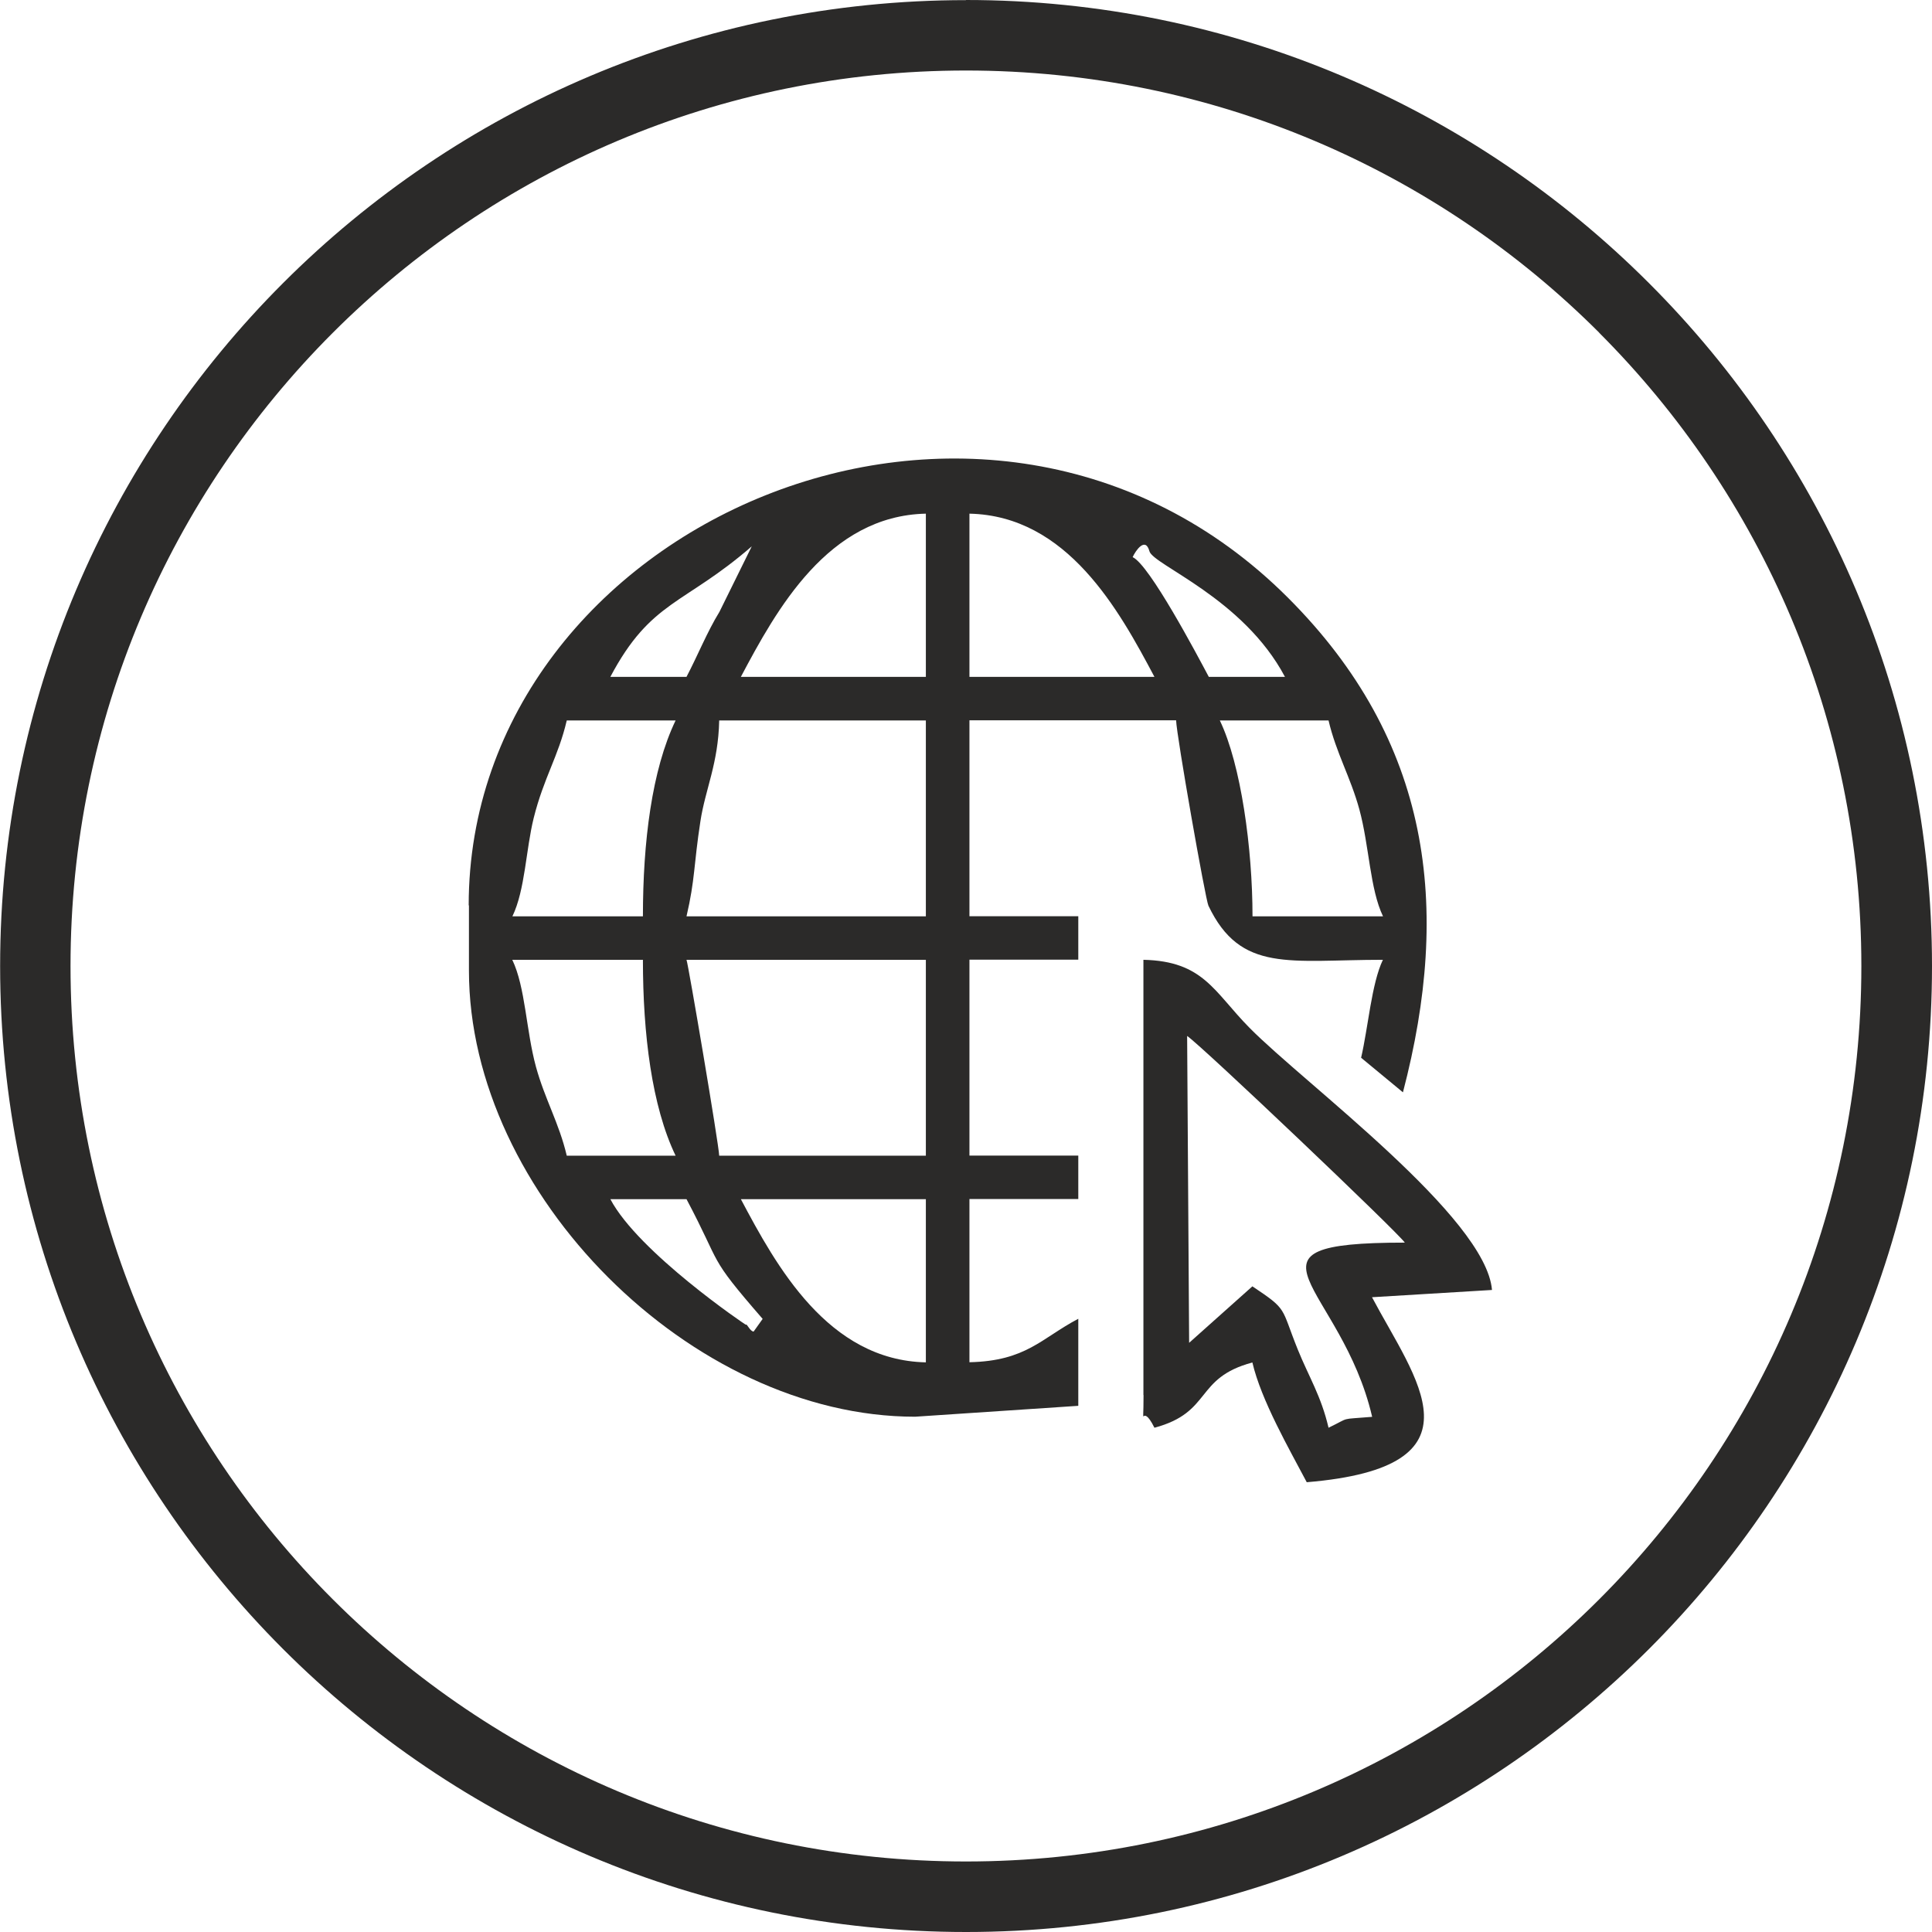 <?xml version="1.0" encoding="UTF-8"?> <!-- Creator: CorelDRAW 2020 (64-Bit) --> <svg xmlns="http://www.w3.org/2000/svg" xmlns:xlink="http://www.w3.org/1999/xlink" xmlns:xodm="http://www.corel.com/coreldraw/odm/2003" xml:space="preserve" width="3.795mm" height="3.795mm" style="shape-rendering:geometricPrecision; text-rendering:geometricPrecision; image-rendering:optimizeQuality; fill-rule:evenodd; clip-rule:evenodd" viewBox="0 0 154.25 154.25"> <defs> <style type="text/css"> <![CDATA[ .fil1 {fill:#2B2A29} .fil0 {fill:#2B2A29;fill-rule:nonzero} ]]> </style> </defs> <g id="Слой_x0020_1">  <g id="_2032730553008"> <g> <path class="fil0" d="M77.12 0c21.28,0 40.57,8.63 54.53,22.6 13.96,13.95 22.6,33.23 22.6,54.53 0,21.28 -8.64,40.57 -22.59,54.52 -13.97,13.96 -33.25,22.6 -54.53,22.6 -21.29,0 -40.58,-8.64 -54.53,-22.59 -13.95,-13.96 -22.59,-33.25 -22.59,-54.53 0,-21.29 8.64,-40.58 22.59,-54.53 13.96,-13.96 33.24,-22.59 54.53,-22.59zm50.56 26.56c-12.93,-12.93 -30.81,-20.93 -50.56,-20.93 -19.74,0 -37.62,8.01 -50.55,20.94 -12.94,12.94 -20.94,30.81 -20.94,50.56 0,19.75 8,37.63 20.93,50.55 12.94,12.94 30.82,20.94 50.56,20.94 19.75,0 37.63,-8 50.56,-20.93 12.94,-12.94 20.93,-30.82 20.93,-50.56 0,-19.74 -8,-37.62 -20.93,-50.56z"></path> </g> <g> <path class="fil1" d="M48.73 95.74l6.08 0c2.91,5.49 1.59,4.39 6.08,9.56l-0.72 1.01c-0.29,0 -0.55,-0.69 -0.62,-0.54 -0.01,0.02 -8.58,-5.78 -10.82,-10.03zm10.42 0l14.77 0 0 13.03c-7.81,-0.17 -11.94,-7.69 -14.77,-13.03zm-4.34 -19.11l19.11 0 0 15.64 -16.5 0c-0.02,-0.86 -2.48,-15.36 -2.61,-15.64zm-13.9 0l10.42 0c0,5.93 0.71,11.69 2.61,15.64l-8.69 0c-0.61,-2.6 -1.75,-4.51 -2.46,-7.1 -0.79,-2.9 -0.84,-6.36 -1.89,-8.54zm16.51 -19.11l16.5 0 0 15.64 -19.11 0c0.69,-2.95 0.57,-4.08 1.11,-7.59 0.39,-2.56 1.43,-4.61 1.5,-8.05zm39.96 0l8.69 0c0.61,2.6 1.75,4.51 2.46,7.1 0.79,2.9 0.84,6.36 1.89,8.54l-10.42 0c0,-5.42 -0.92,-12.12 -2.61,-15.64zm-46.05 15.64l-10.42 0c1.02,-2.12 1.07,-5.3 1.7,-7.85 0.81,-3.24 1.97,-4.91 2.64,-7.79l8.69 0c-1.9,3.95 -2.61,9.71 -2.61,15.64zm26.07 -32.15c7.81,0.17 11.94,7.69 14.77,13.03l-14.77 0 0 -13.03zm-3.48 0l0 13.03 -14.77 0c2.83,-5.34 6.96,-12.86 14.77,-13.03zm16.51 3.47c0.24,-0.53 1.02,-1.65 1.34,-0.47 0.3,1.1 7.49,3.74 10.82,10.03l-6.08 0c-0.95,-1.79 -4.74,-8.95 -6.08,-9.56zm-35.62 9.56l-6.08 0c3.24,-6.12 5.89,-5.73 11.29,-10.42l-2.58 5.23c-0.99,1.61 -1.74,3.5 -2.63,5.19zm-17.37 18.24l0 5.21c0,17.84 17.78,35.62 35.62,35.62l13.03 -0.87 0 -6.95c-2.97,1.57 -4.16,3.37 -8.69,3.47l0 -13.03 8.69 0 0 -3.47 -8.69 0 0 -15.64 8.69 0 0 -3.47 -8.69 0 0 -15.64 16.5 0c0.03,1.19 2.34,14.3 2.58,14.8 2.57,5.39 6.48,4.32 13.93,4.32 -0.91,1.9 -1.18,5.43 -1.74,7.82l3.34 2.76c3.88,-14.82 2.25,-28.06 -9.18,-39.49 -24.06,-24.06 -65.41,-5.92 -65.41,24.57z"></path> <path class="fil1" d="M109.54 113.12c-2.69,0.23 -1.64,-0.01 -3.47,0.87 -0.59,-2.53 -1.57,-4.06 -2.45,-6.23 -1.39,-3.44 -0.76,-3.14 -3.63,-5.06l-5.05 4.51 -0.16 -24.5c1.14,0.76 16.81,15.66 17.38,16.5 -14.46,0 -5.07,3.34 -2.61,13.9zm-18.24 -1.74c0,3.32 -0.27,0.32 0.87,2.61 4.64,-1.24 3.18,-3.97 7.82,-5.21 0.7,3.02 2.96,6.94 4.34,9.56 14.56,-1.21 8.65,-8.27 5.21,-14.77l9.58 -0.58c-0.48,-5.81 -14.93,-16.44 -19.36,-20.93 -2.85,-2.89 -3.67,-5.32 -8.47,-5.43l0 34.75z"></path> </g> </g> </g> </svg> 